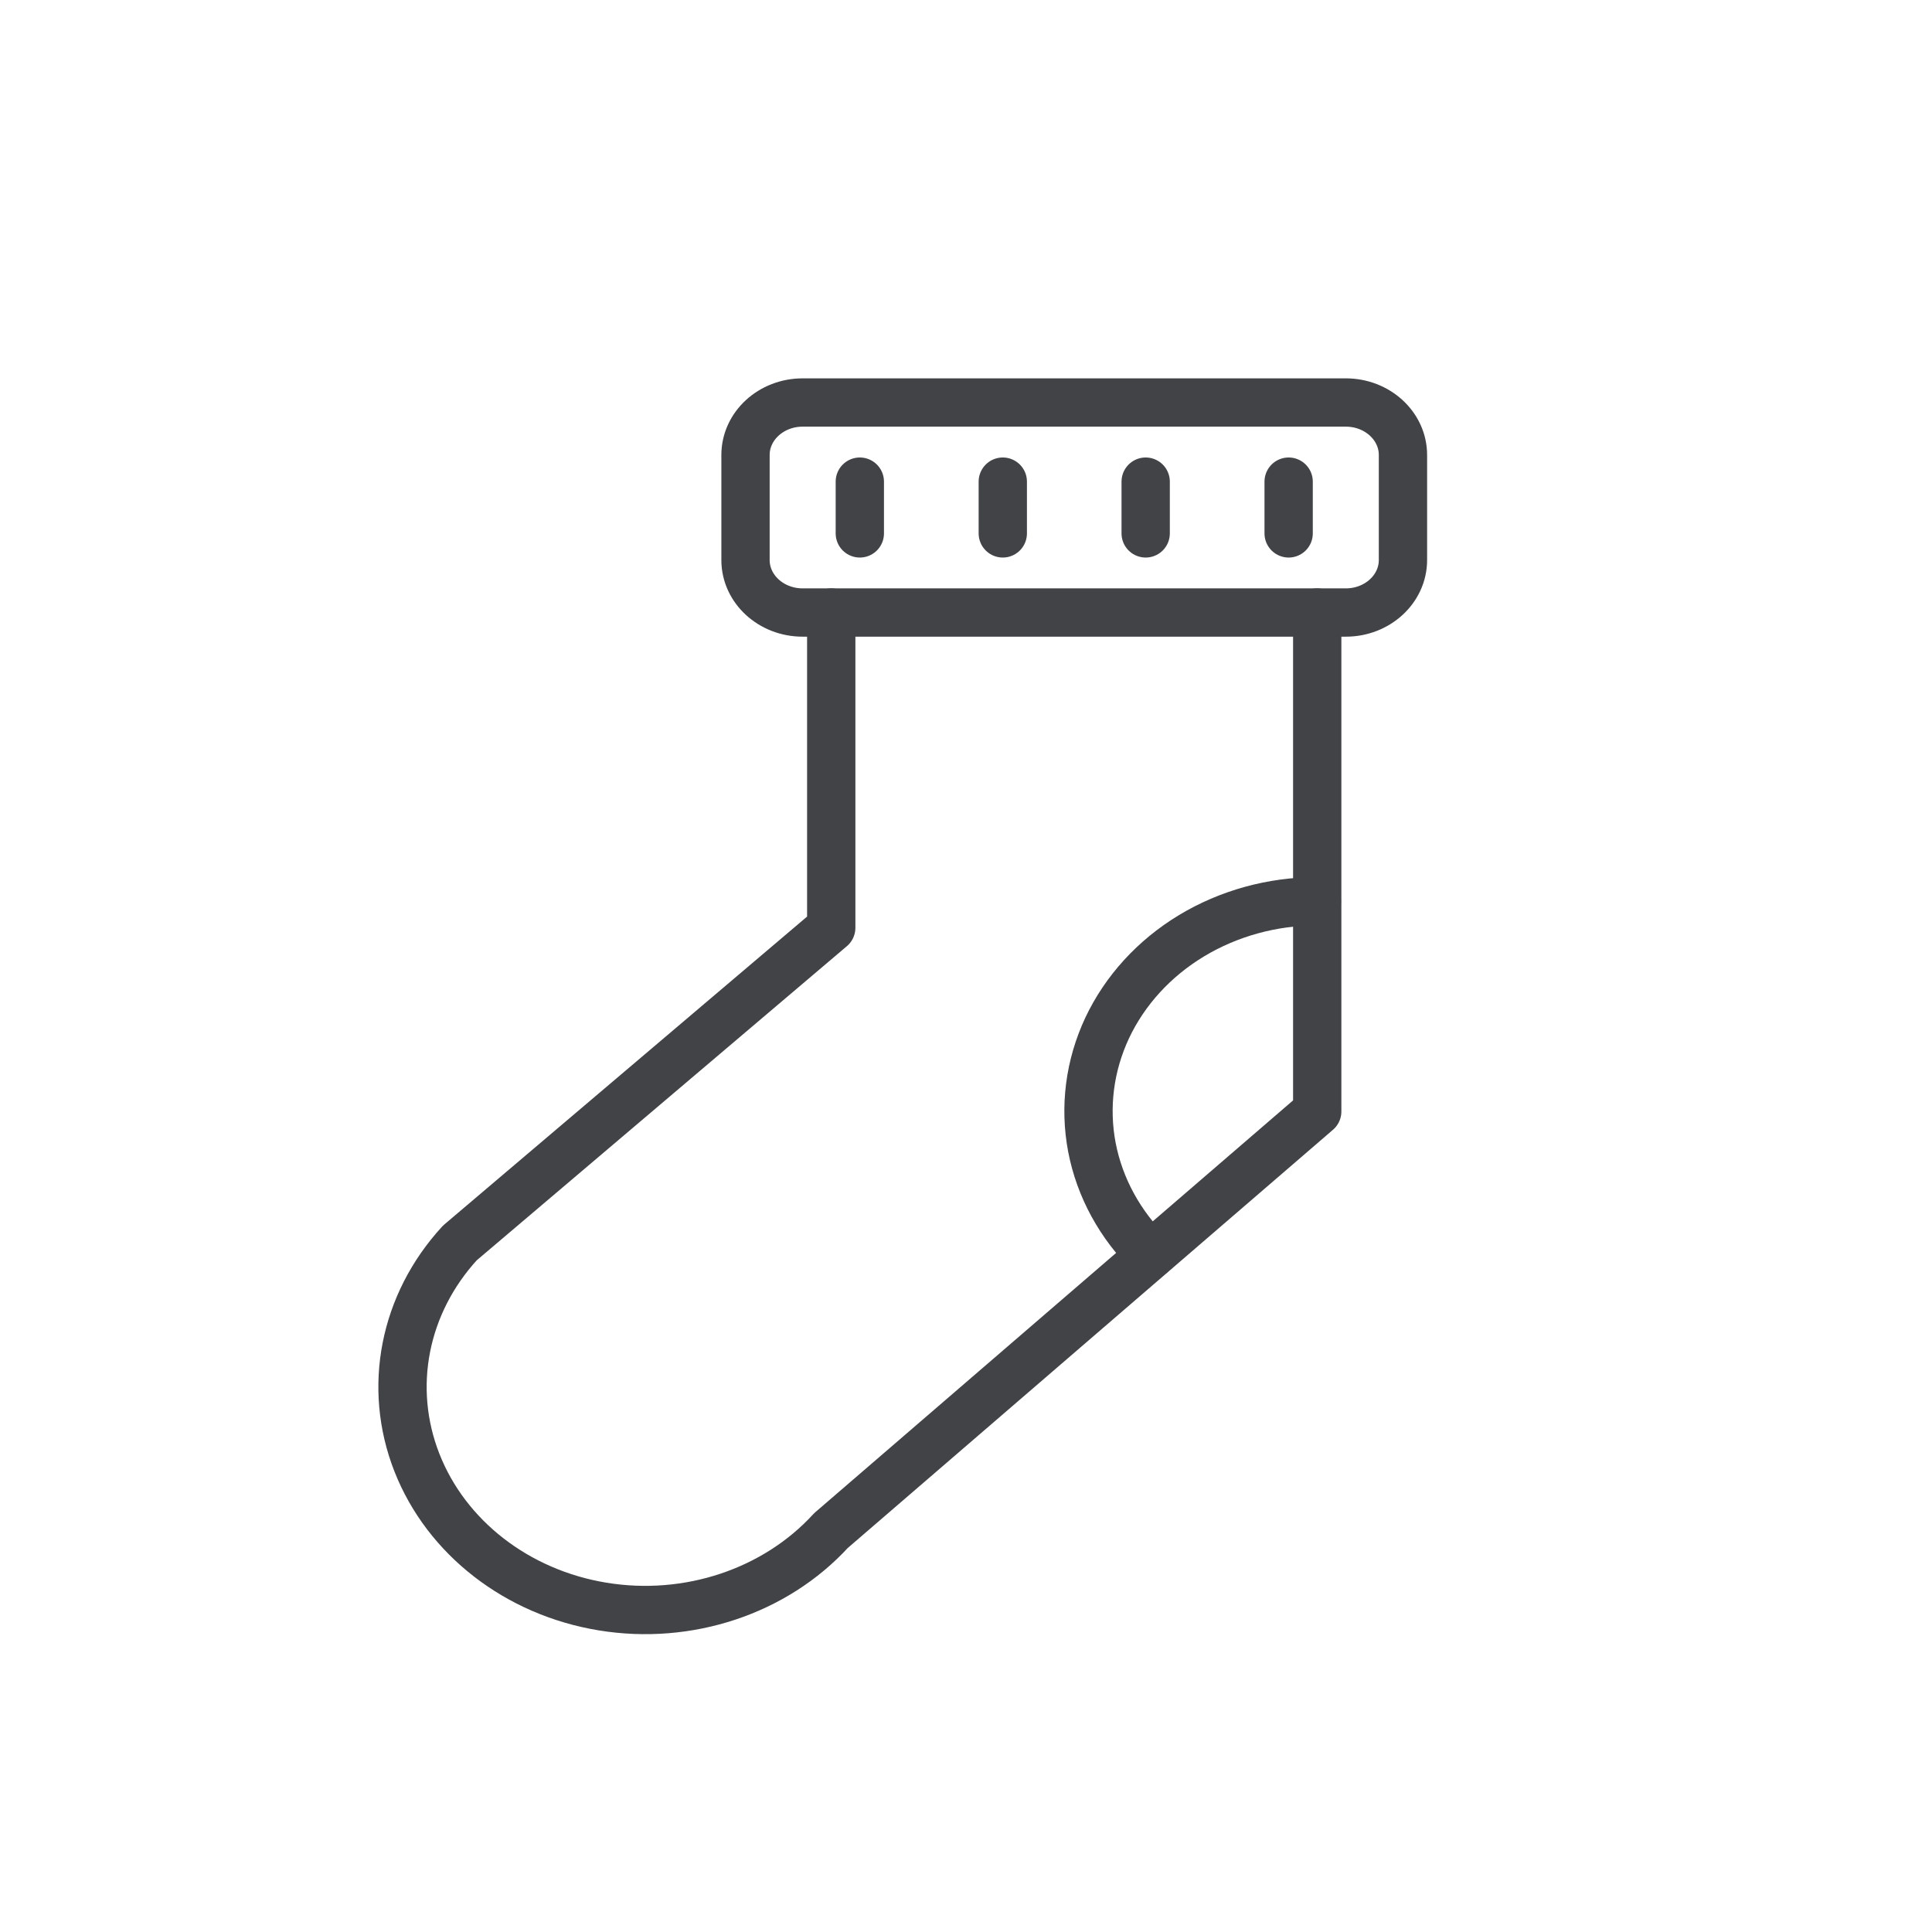 <svg xmlns="http://www.w3.org/2000/svg" fill="none" viewBox="0 0 24 24" height="24" width="24">
<path stroke-linejoin="round" stroke-linecap="round" stroke-width="0.6" stroke="#414347" d="M10.326 7.609L10.326 11.525L5.713 15.44C5.017 16.197 4.813 17.237 5.179 18.169C5.545 19.101 6.424 19.783 7.486 19.957C8.547 20.131 9.629 19.771 10.323 19.013L16.363 13.807L16.363 7.609"></path>
<path stroke-linejoin="round" stroke-linecap="round" stroke-width="0.6" stroke="#414347" d="M16.718 5H9.971C9.579 5 9.261 5.292 9.261 5.652V6.957C9.261 7.317 9.579 7.609 9.971 7.609H16.718C17.11 7.609 17.428 7.317 17.428 6.957V5.652C17.428 5.292 17.11 5 16.718 5Z"></path>
<path stroke-linejoin="round" stroke-linecap="round" stroke-width="0.6" stroke="#414347" d="M14.293 15.587C13.913 15.216 13.66 14.752 13.564 14.252C13.469 13.751 13.535 13.236 13.754 12.769C13.974 12.303 14.337 11.905 14.8 11.625C15.262 11.346 15.804 11.196 16.358 11.196M10.681 5.983V6.626M12.457 5.983V6.626M14.232 5.983V6.626M16.008 5.983V6.626"></path>
</svg>
